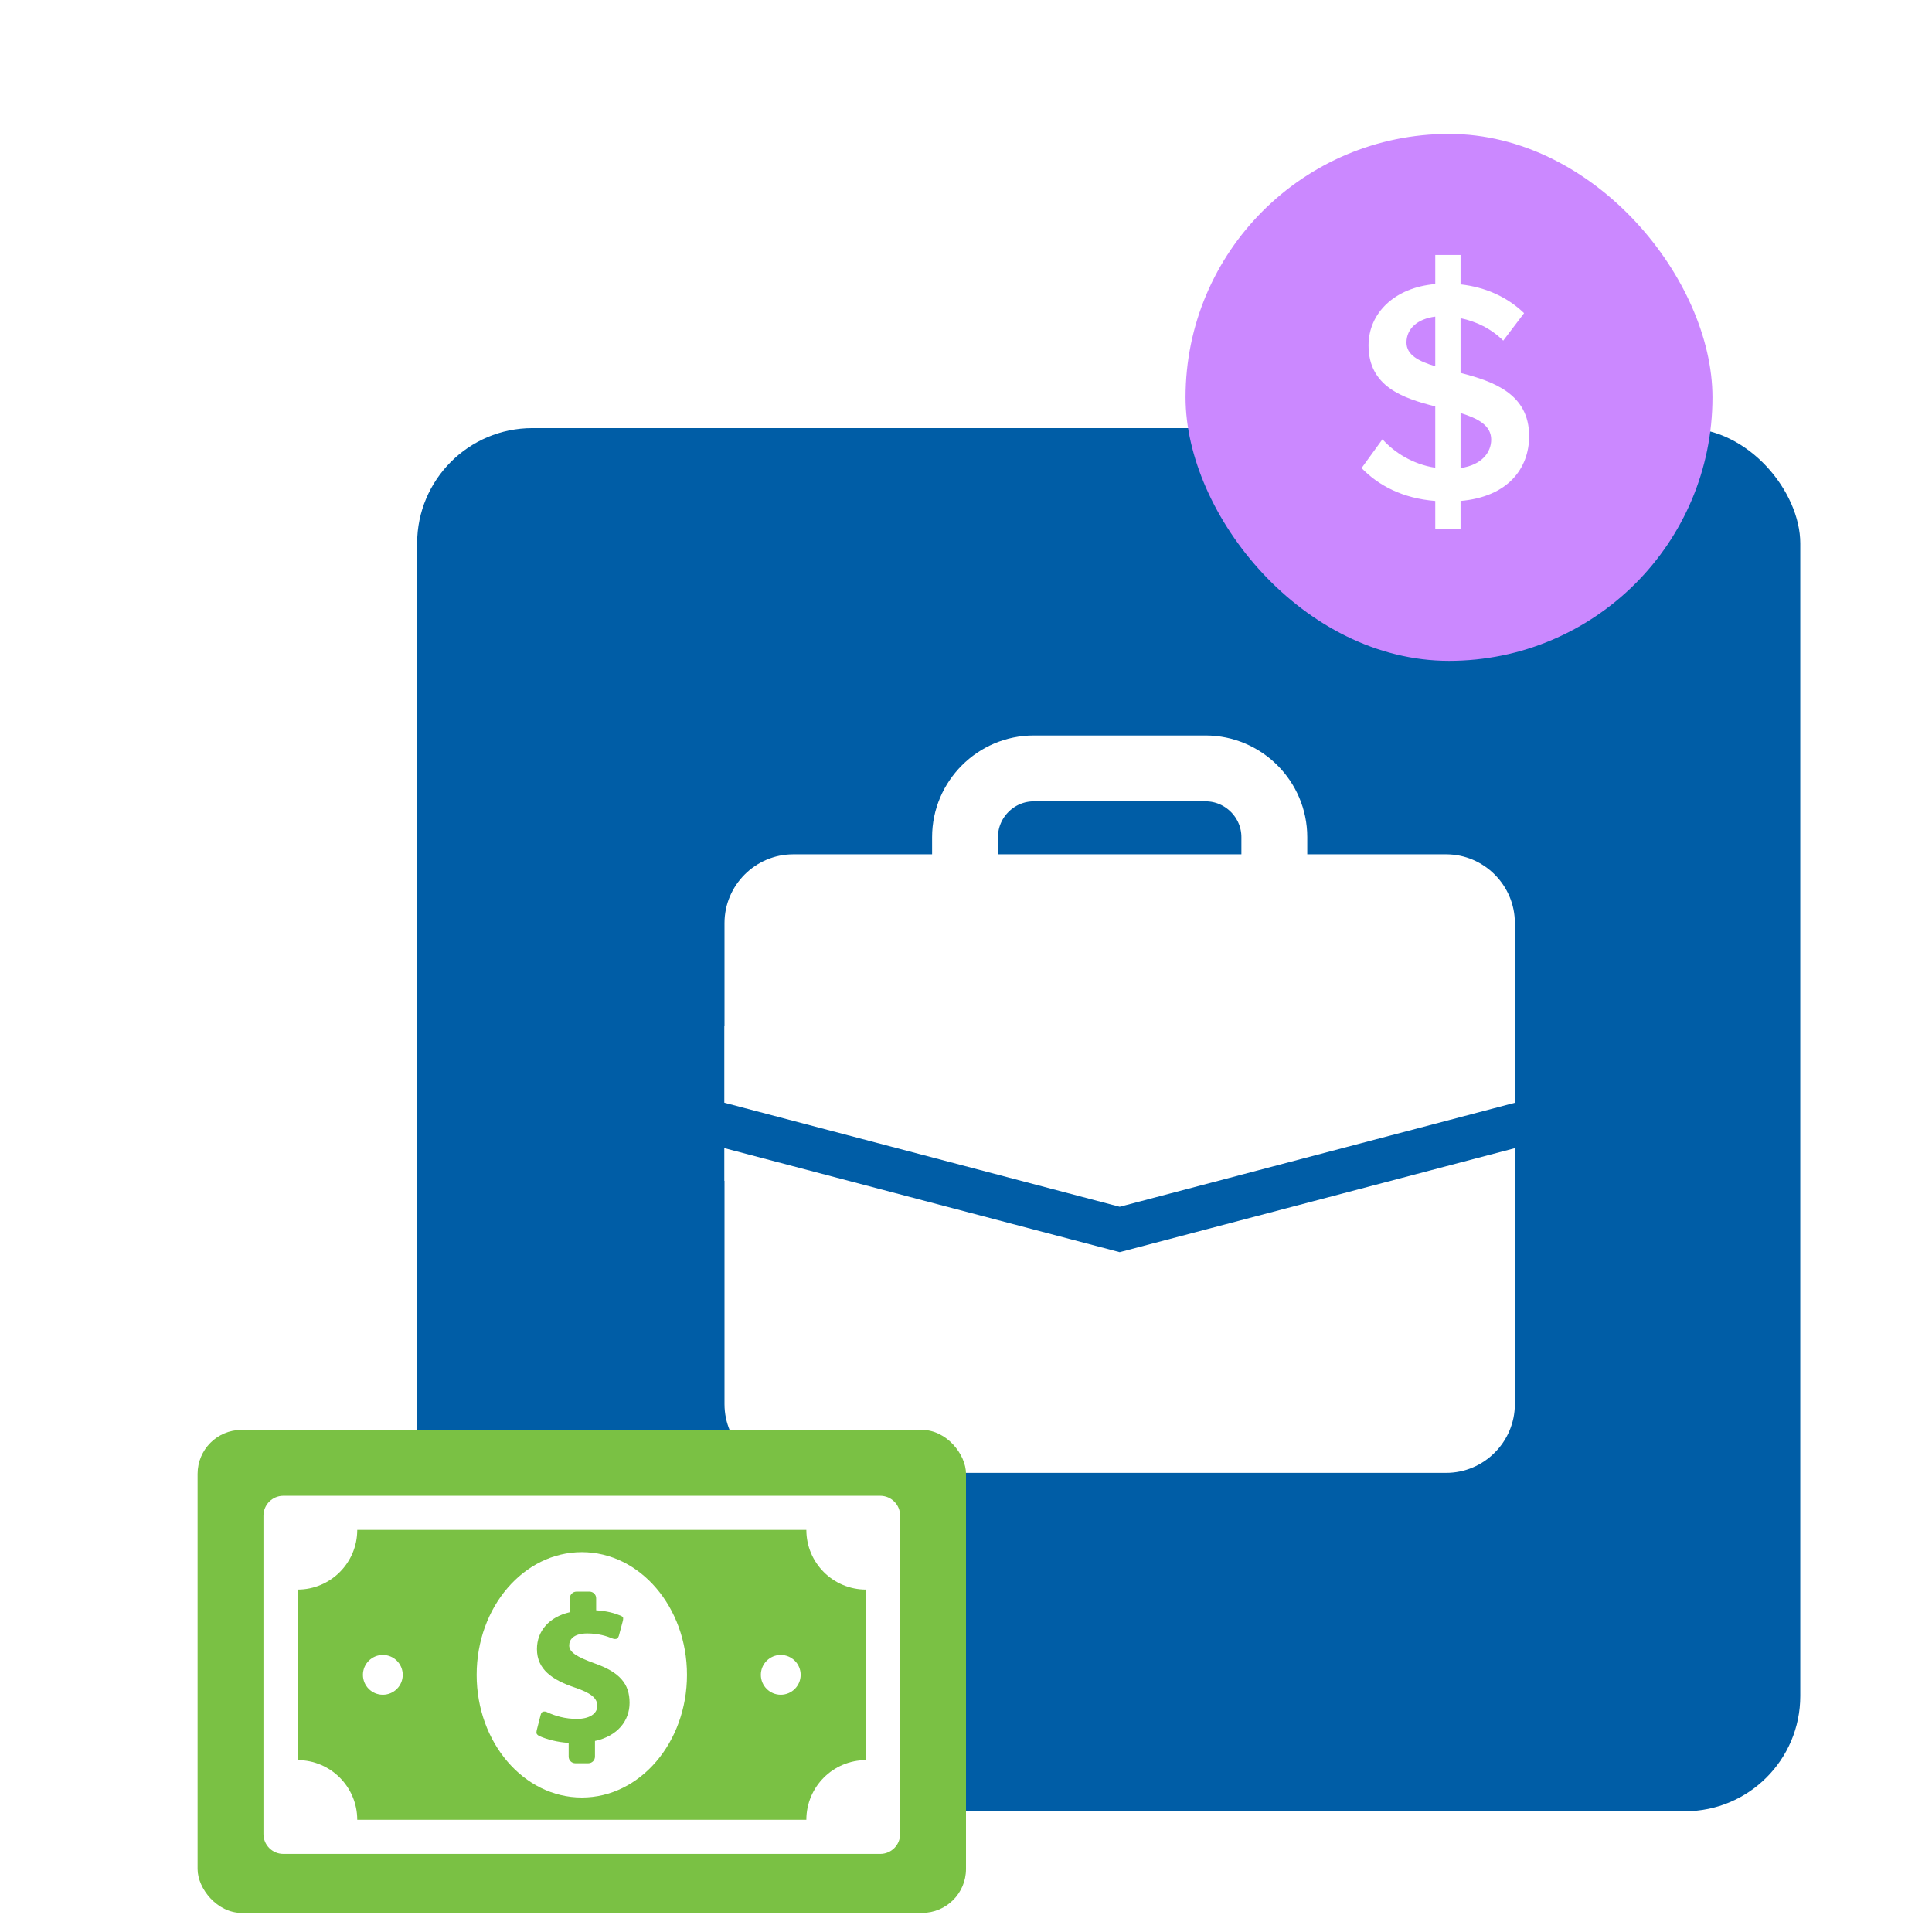 <?xml version="1.0" encoding="UTF-8"?> <svg xmlns="http://www.w3.org/2000/svg" width="88" height="88" viewBox="0 0 88 88" fill="none"><g clip-path="url(#clip0_2147_15911)"><g filter="url(#filter0_d_2147_15911)"><rect x="17" y="13.5" width="63" height="63" rx="5.25" fill="#005DA6"></rect><path d="M31 40.739H67V57.956C67 59.678 65.591 61.087 63.87 61.087H34.13C32.409 61.087 31 59.678 31 57.956V40.739Z" fill="white"></path><path d="M31 47.783L49 52.478L67 47.783V36.044C67 34.322 65.591 32.913 63.87 32.913H34.13C32.409 32.913 31 34.322 31 36.044V47.783Z" fill="white"></path><path d="M30 45L49 50L68 45" stroke="#005DA6" stroke-width="2"></path><path d="M52.913 29H45.087C43.365 29 41.956 30.409 41.956 32.13V35.261H56.044V32.13C56.044 30.409 54.635 29 52.913 29Z" stroke="white" stroke-width="3" stroke-miterlimit="10"></path></g><g filter="url(#filter1_d_2147_15911)"><rect x="54" y="4" width="24" height="24" rx="12" fill="#CB88FF"></rect><path d="M65.374 22.013V20.717C63.89 20.602 62.782 20.012 62.018 19.22L62.969 17.909C63.502 18.5 64.337 19.047 65.374 19.205V16.412C63.89 16.037 62.335 15.504 62.335 13.632C62.335 12.164 63.516 10.997 65.374 10.839V9.514H66.526V10.853C67.692 10.983 68.671 11.444 69.42 12.164L68.47 13.416C67.922 12.869 67.231 12.538 66.526 12.394V14.885C68.023 15.274 69.65 15.836 69.65 17.765C69.65 19.234 68.686 20.53 66.526 20.717V22.013H65.374ZM67.922 17.924C67.922 17.276 67.318 16.959 66.526 16.714V19.22C67.519 19.076 67.922 18.485 67.922 17.924ZM64.063 13.503C64.063 14.064 64.61 14.352 65.374 14.583V12.322C64.567 12.423 64.063 12.869 64.063 13.503Z" fill="white"></path></g><g filter="url(#filter2_d_2147_15911)"><rect x="9" y="62" width="35" height="22" rx="2" fill="#7AC144"></rect><path d="M31.291 73.156C31.291 70.069 29.147 67.567 26.501 67.567C23.855 67.567 21.711 70.07 21.711 73.156C21.711 76.242 23.855 78.744 26.501 78.744C29.147 78.745 31.291 76.242 31.291 73.156ZM27.1 76.168L27.1 76.882C27.1 77.048 26.965 77.183 26.798 77.183H26.203C26.037 77.183 25.902 77.048 25.902 76.882V76.256C25.398 76.225 24.916 76.099 24.573 75.947C24.511 75.918 24.455 75.871 24.439 75.825C24.424 75.775 24.452 75.66 24.452 75.66L24.625 74.984C24.625 74.984 24.651 74.869 24.713 74.844C24.79 74.814 24.847 74.824 24.914 74.854C25.296 75.034 25.749 75.163 26.278 75.163C26.824 75.163 27.207 74.942 27.207 74.569C27.207 74.205 26.891 73.974 26.182 73.734C25.157 73.389 24.457 72.911 24.457 71.981C24.457 71.163 25.005 70.522 25.956 70.302V69.666C25.956 69.5 26.091 69.365 26.257 69.365H26.851C27.018 69.365 27.154 69.5 27.154 69.666V70.216C27.636 70.245 27.994 70.345 28.275 70.463C28.324 70.483 28.363 70.509 28.379 70.546C28.393 70.584 28.373 70.685 28.373 70.685L28.19 71.372C28.19 71.372 28.158 71.484 28.098 71.509C28.061 71.525 27.986 71.539 27.893 71.499C27.632 71.39 27.256 71.27 26.749 71.27C26.127 71.27 25.926 71.549 25.926 71.816C25.926 72.123 26.261 72.334 27.076 72.631C28.225 73.034 28.676 73.56 28.676 74.431C28.676 75.251 28.127 75.945 27.1 76.168Z" fill="white"></path><path d="M40.094 65H12.906C12.406 65 12 65.406 12 65.906V80.406C12 80.907 12.406 81.312 12.906 81.312H40.094C40.594 81.312 41 80.907 41 80.406V65.906C41 65.406 40.594 65 40.094 65ZM39.446 77.04C37.945 77.04 36.728 78.257 36.728 79.759H16.272C16.272 78.257 15.055 77.04 13.554 77.04V69.272C15.055 69.272 16.272 68.055 16.272 66.554H36.728C36.728 68.055 37.945 69.272 39.446 69.272V77.04Z" fill="white"></path><path d="M17.438 74.062C17.938 74.062 18.344 73.657 18.344 73.156C18.344 72.656 17.938 72.25 17.438 72.25C16.937 72.25 16.531 72.656 16.531 73.156C16.531 73.657 16.937 74.062 17.438 74.062Z" fill="white"></path><path d="M35.562 74.062C36.063 74.062 36.469 73.657 36.469 73.156C36.469 72.656 36.063 72.25 35.562 72.25C35.062 72.25 34.656 72.656 34.656 73.156C34.656 73.657 35.062 74.062 35.562 74.062Z" fill="white"></path></g></g><defs><filter id="filter0_d_2147_15911" x="7" y="7.5" width="87" height="87" filterUnits="userSpaceOnUse" color-interpolation-filters="sRGB"><feFlood flood-opacity="0" result="BackgroundImageFix"></feFlood><feColorMatrix in="SourceAlpha" type="matrix" values="0 0 0 0 0 0 0 0 0 0 0 0 0 0 0 0 0 0 127 0" result="hardAlpha"></feColorMatrix><feOffset dx="2" dy="6"></feOffset><feGaussianBlur stdDeviation="6"></feGaussianBlur><feColorMatrix type="matrix" values="0 0 0 0 0.4 0 0 0 0 0.413 0 0 0 0 0.533 0 0 0 0.13 0"></feColorMatrix><feBlend mode="normal" in2="BackgroundImageFix" result="effect1_dropShadow_2147_15911"></feBlend><feBlend mode="normal" in="SourceGraphic" in2="effect1_dropShadow_2147_15911" result="shape"></feBlend></filter><filter id="filter1_d_2147_15911" x="48" y="0.1" width="36" height="36" filterUnits="userSpaceOnUse" color-interpolation-filters="sRGB"><feFlood flood-opacity="0" result="BackgroundImageFix"></feFlood><feColorMatrix in="SourceAlpha" type="matrix" values="0 0 0 0 0 0 0 0 0 0 0 0 0 0 0 0 0 0 127 0" result="hardAlpha"></feColorMatrix><feOffset dy="2.1"></feOffset><feGaussianBlur stdDeviation="3"></feGaussianBlur><feComposite in2="hardAlpha" operator="out"></feComposite><feColorMatrix type="matrix" values="0 0 0 0 0.199 0 0 0 0 0.239 0 0 0 0 0.343 0 0 0 0.15 0"></feColorMatrix><feBlend mode="normal" in2="BackgroundImageFix" result="effect1_dropShadow_2147_15911"></feBlend><feBlend mode="normal" in="SourceGraphic" in2="effect1_dropShadow_2147_15911" result="shape"></feBlend></filter><filter id="filter2_d_2147_15911" x="-3.525" y="52.606" width="60.05" height="47.05" filterUnits="userSpaceOnUse" color-interpolation-filters="sRGB"><feFlood flood-opacity="0" result="BackgroundImageFix"></feFlood><feColorMatrix in="SourceAlpha" type="matrix" values="0 0 0 0 0 0 0 0 0 0 0 0 0 0 0 0 0 0 127 0" result="hardAlpha"></feColorMatrix><feOffset dy="3.131"></feOffset><feGaussianBlur stdDeviation="6.263"></feGaussianBlur><feColorMatrix type="matrix" values="0 0 0 0 0.325 0 0 0 0 0.325 0 0 0 0 0.325 0 0 0 0.04 0"></feColorMatrix><feBlend mode="normal" in2="BackgroundImageFix" result="effect1_dropShadow_2147_15911"></feBlend><feBlend mode="normal" in="SourceGraphic" in2="effect1_dropShadow_2147_15911" result="shape"></feBlend></filter><clipPath id="clip0_2147_15911"><rect width="88" height="88" fill="white"></rect></clipPath></defs></svg> 